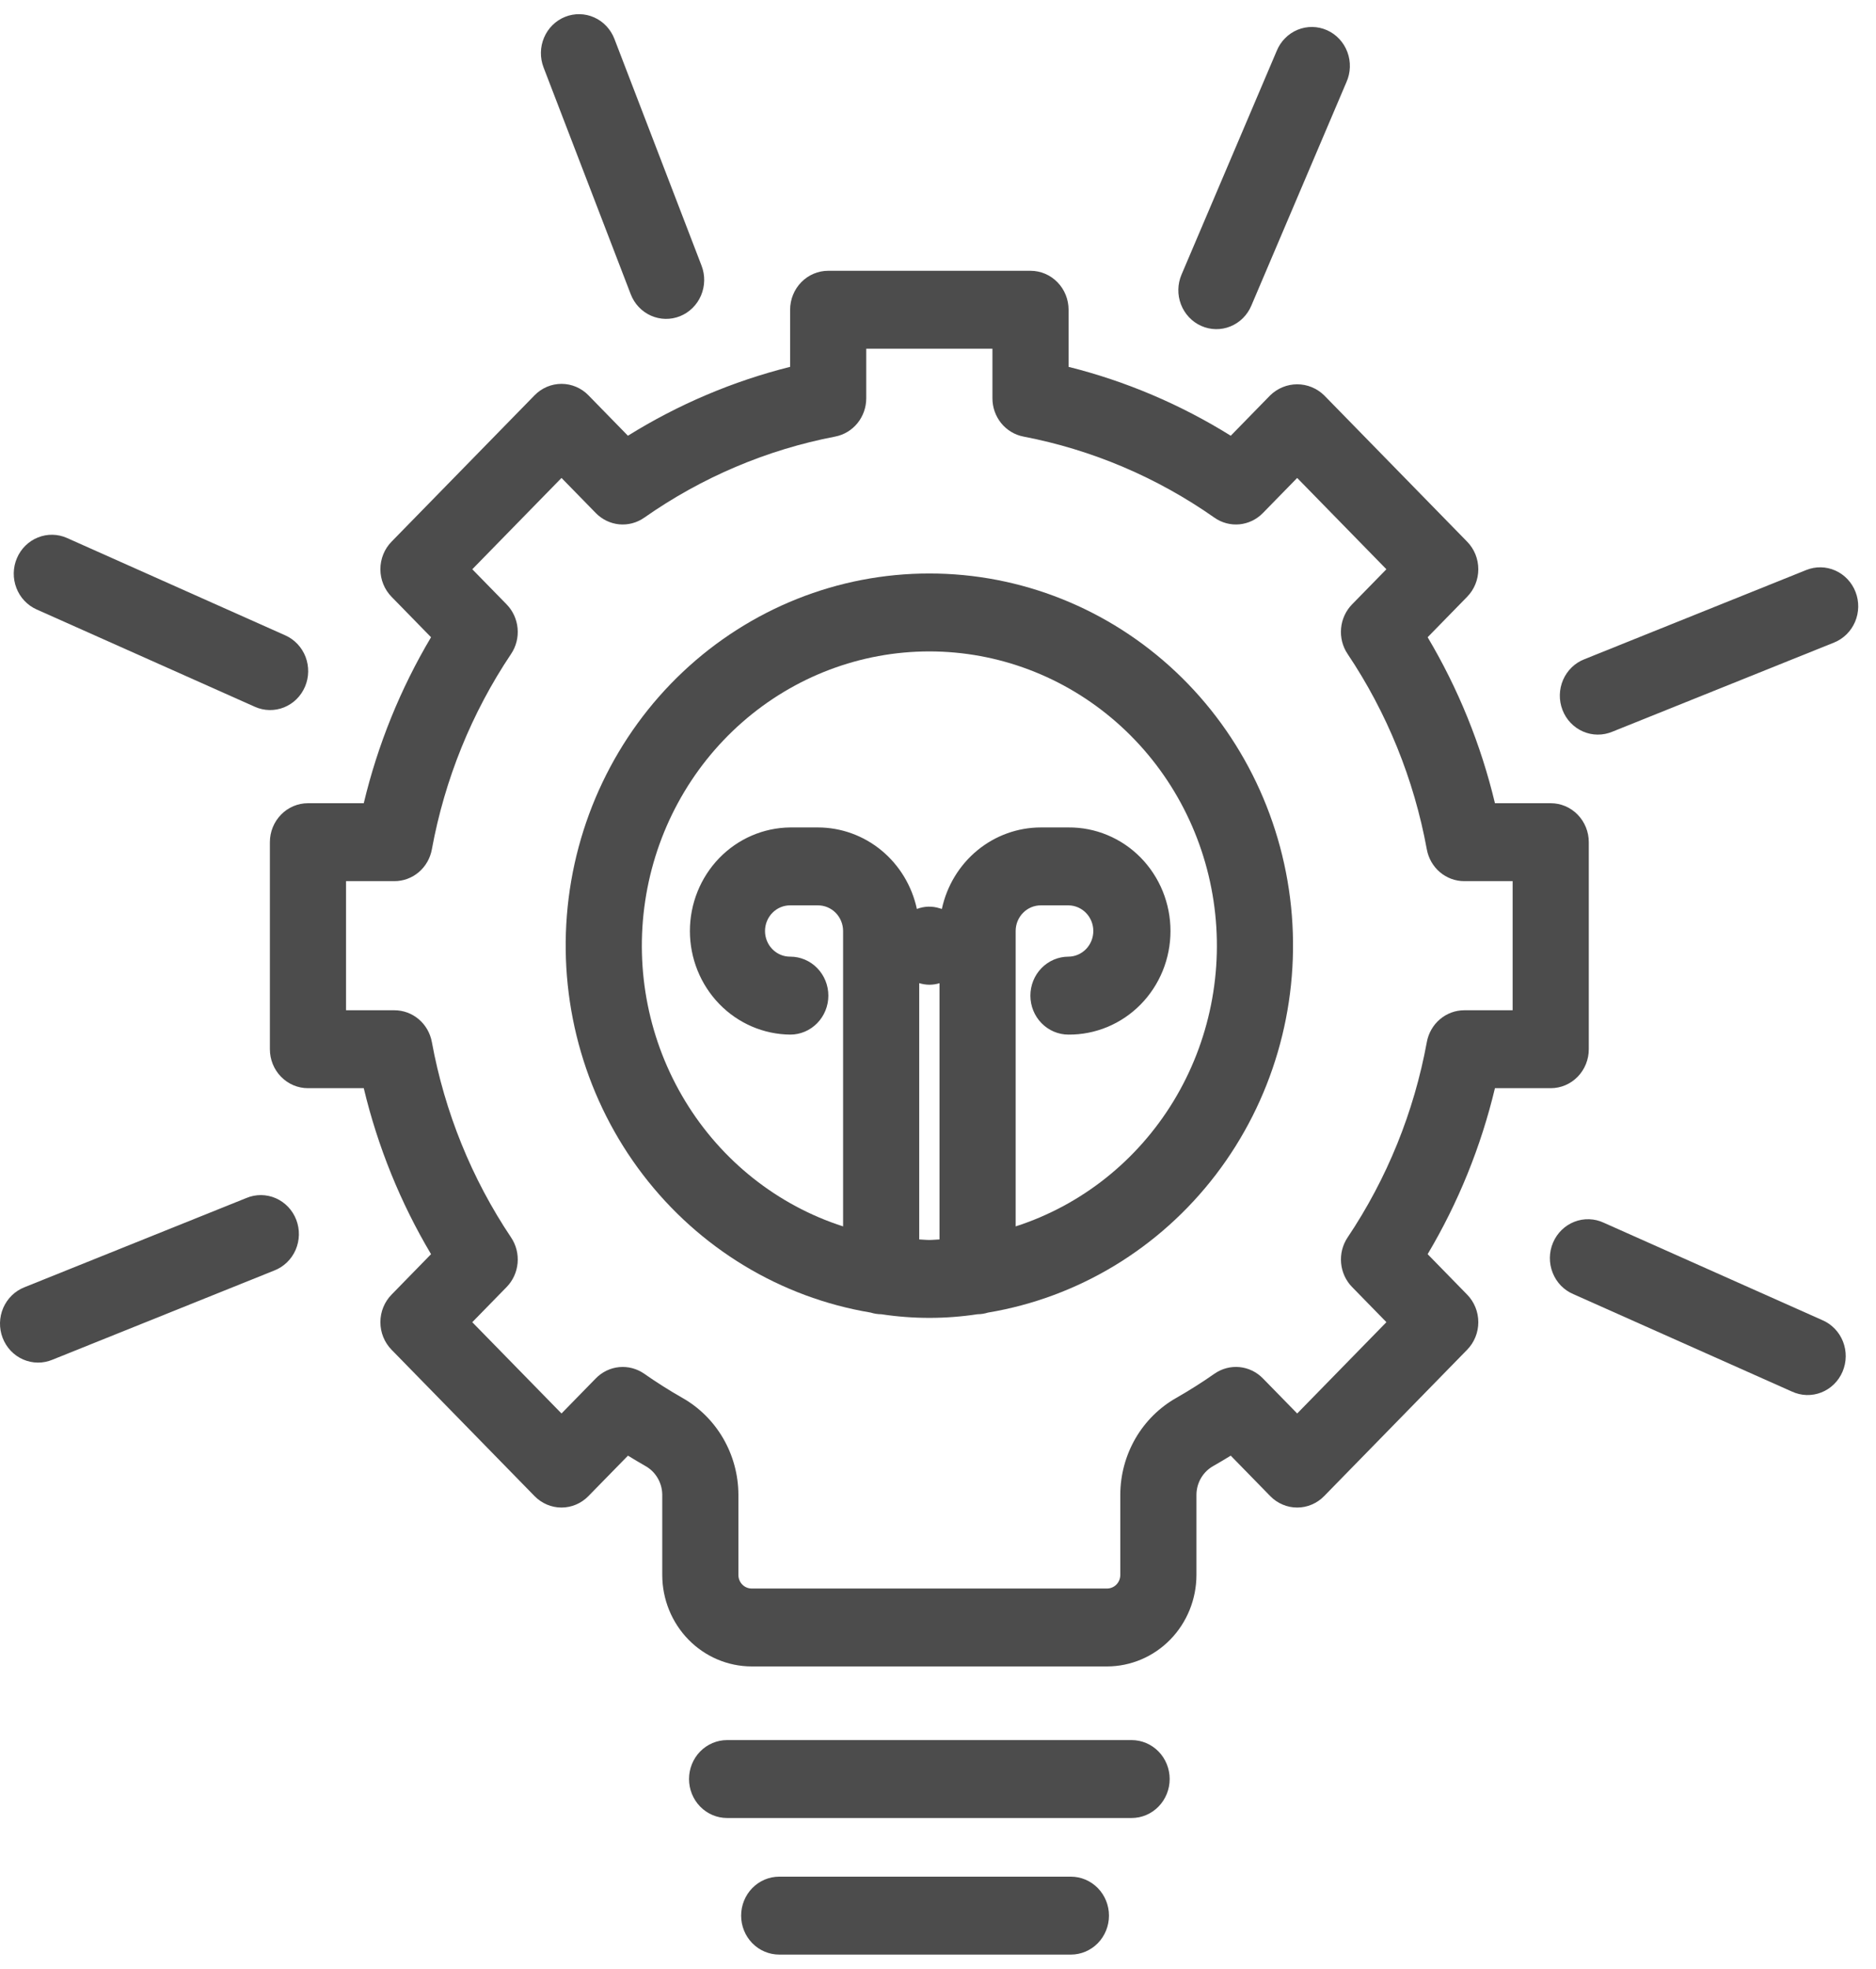 <svg width="81" height="85" viewBox="0 0 81 85" fill="none" xmlns="http://www.w3.org/2000/svg">
<path d="M40.127 24.753C36.184 24.75 32.384 26.267 29.483 29.001C26.583 31.735 24.796 35.486 24.476 39.507C24.157 43.529 25.329 47.526 27.76 50.703C30.191 53.88 33.702 56.004 37.594 56.653C37.74 56.699 37.892 56.723 38.045 56.725L38.052 56.725C39.428 56.934 40.827 56.934 42.203 56.725L42.209 56.725C42.362 56.723 42.514 56.699 42.66 56.653C46.553 56.004 50.063 53.88 52.494 50.703C54.925 47.526 56.097 43.529 55.778 39.507C55.458 35.486 53.671 31.735 50.771 29.001C47.871 26.267 44.071 24.75 40.127 24.753ZM40.566 53.496C40.419 53.501 40.275 53.519 40.127 53.519C39.979 53.519 39.836 53.501 39.689 53.496V42.434C39.831 42.478 39.979 42.501 40.127 42.503H40.135C40.281 42.501 40.426 42.479 40.566 42.437L40.566 53.496ZM43.853 52.933V40.18C43.854 39.886 43.969 39.605 44.173 39.399C44.376 39.192 44.652 39.076 44.939 39.077H46.133C46.418 39.079 46.691 39.197 46.892 39.404C47.093 39.611 47.206 39.892 47.206 40.184C47.206 40.476 47.093 40.756 46.892 40.964C46.691 41.171 46.418 41.289 46.133 41.291C45.697 41.291 45.279 41.468 44.97 41.784C44.662 42.099 44.489 42.527 44.489 42.973C44.489 43.419 44.662 43.847 44.97 44.162C45.279 44.477 45.697 44.655 46.133 44.655C46.709 44.66 47.281 44.547 47.816 44.325C48.35 44.102 48.836 43.774 49.246 43.358C49.655 42.943 49.98 42.448 50.202 41.904C50.424 41.359 50.538 40.774 50.538 40.184C50.538 39.594 50.424 39.01 50.202 38.465C49.98 37.92 49.655 37.426 49.246 37.01C48.836 36.594 48.35 36.266 47.816 36.044C47.281 35.821 46.709 35.709 46.133 35.714H44.939C43.941 35.715 42.974 36.064 42.197 36.704C41.42 37.344 40.88 38.237 40.666 39.233L40.64 39.225C40.619 39.218 40.598 39.211 40.576 39.205C40.253 39.1 39.905 39.11 39.588 39.233C39.374 38.237 38.834 37.344 38.057 36.704C37.281 36.064 36.313 35.715 35.316 35.714H34.122C32.969 35.724 31.867 36.199 31.055 37.036C30.244 37.873 29.788 39.005 29.788 40.184C29.788 41.364 30.244 42.495 31.055 43.332C31.867 44.17 32.969 44.645 34.122 44.655C34.558 44.655 34.976 44.477 35.284 44.162C35.592 43.847 35.766 43.419 35.766 42.973C35.766 42.527 35.592 42.099 35.284 41.784C34.976 41.468 34.558 41.291 34.122 41.291C33.979 41.292 33.837 41.265 33.705 41.21C33.573 41.155 33.452 41.073 33.351 40.97C33.249 40.867 33.169 40.745 33.114 40.61C33.059 40.475 33.031 40.33 33.031 40.184C33.031 40.038 33.059 39.893 33.114 39.758C33.169 39.623 33.249 39.501 33.351 39.398C33.452 39.295 33.573 39.213 33.705 39.158C33.837 39.103 33.979 39.075 34.122 39.077H35.316C35.603 39.076 35.878 39.192 36.082 39.398C36.285 39.605 36.401 39.886 36.402 40.18V52.933C33.573 52.023 31.155 50.106 29.588 47.53C28.02 44.954 27.406 41.889 27.857 38.889C28.307 35.89 29.792 33.155 32.042 31.179C34.293 29.203 37.161 28.116 40.127 28.116C43.093 28.116 45.961 29.203 48.212 31.179C50.463 33.155 51.948 35.89 52.398 38.889C52.848 41.889 52.234 44.954 50.667 47.53C49.099 50.106 46.682 52.022 43.853 52.933Z" fill="#4C4C4C"/>
<path d="M66.956 46.968C67.392 46.968 67.81 46.791 68.118 46.475C68.426 46.16 68.599 45.732 68.599 45.286V36.35C68.599 35.904 68.426 35.476 68.118 35.161C67.81 34.845 67.392 34.668 66.956 34.668H64.547C63.943 32.142 62.963 29.726 61.641 27.504L63.347 25.758C63.5 25.602 63.621 25.416 63.704 25.212C63.786 25.008 63.829 24.79 63.829 24.569C63.829 24.348 63.786 24.129 63.704 23.925C63.621 23.721 63.5 23.536 63.347 23.38L57.171 17.061C56.857 16.757 56.441 16.587 56.009 16.587C55.577 16.587 55.161 16.757 54.846 17.061L53.14 18.807C50.969 17.455 48.607 16.452 46.138 15.834V13.369C46.138 12.923 45.965 12.495 45.656 12.18C45.348 11.865 44.93 11.688 44.494 11.688H35.759C35.323 11.688 34.905 11.865 34.597 12.18C34.289 12.495 34.115 12.923 34.115 13.369V15.834C31.646 16.452 29.284 17.455 27.112 18.807L25.406 17.061C25.254 16.904 25.072 16.781 24.873 16.696C24.674 16.612 24.46 16.568 24.244 16.568C24.028 16.568 23.814 16.612 23.615 16.696C23.416 16.781 23.234 16.904 23.082 17.061L16.905 23.38C16.753 23.536 16.631 23.721 16.549 23.925C16.466 24.13 16.424 24.348 16.424 24.569C16.424 24.79 16.466 25.008 16.549 25.212C16.631 25.416 16.753 25.602 16.905 25.758L18.611 27.504C17.29 29.726 16.31 32.142 15.706 34.668H13.297C12.861 34.668 12.443 34.845 12.135 35.161C11.826 35.476 11.653 35.904 11.653 36.35V45.286C11.653 45.732 11.826 46.16 12.135 46.475C12.443 46.791 12.861 46.968 13.297 46.968H15.706C16.31 49.494 17.29 51.91 18.611 54.132L16.905 55.879C16.597 56.194 16.424 56.621 16.424 57.067C16.424 57.513 16.597 57.941 16.905 58.256L23.081 64.575C23.234 64.731 23.415 64.855 23.614 64.94C23.814 65.024 24.027 65.068 24.243 65.068C24.459 65.068 24.673 65.024 24.872 64.94C25.072 64.855 25.253 64.731 25.405 64.575L27.114 62.828C27.36 62.98 27.608 63.127 27.859 63.271C28.078 63.391 28.261 63.569 28.39 63.786C28.519 64.002 28.59 64.25 28.594 64.504V67.979C28.595 69.025 29.002 70.028 29.725 70.768C30.448 71.508 31.429 71.924 32.452 71.926H47.8C48.823 71.925 49.804 71.508 50.527 70.769C51.251 70.028 51.657 69.025 51.659 67.979V64.504C51.663 64.251 51.733 64.003 51.862 63.786C51.991 63.569 52.175 63.392 52.393 63.271C52.644 63.128 52.892 62.981 53.139 62.828L54.847 64.576C54.999 64.732 55.181 64.856 55.38 64.94C55.579 65.025 55.793 65.068 56.009 65.068C56.225 65.068 56.438 65.025 56.638 64.94C56.837 64.856 57.019 64.732 57.171 64.576L63.347 58.257C63.656 57.941 63.829 57.514 63.829 57.068C63.829 56.622 63.656 56.194 63.348 55.879L61.641 54.132C62.963 51.911 63.943 49.494 64.547 46.968L66.956 46.968ZM61.607 44.974C61.052 48 59.887 50.874 58.184 53.412C57.968 53.736 57.869 54.127 57.905 54.517C57.94 54.907 58.108 55.273 58.379 55.55L59.861 57.067L56.009 61.008L54.526 59.492C54.255 59.214 53.898 59.043 53.516 59.006C53.135 58.97 52.753 59.071 52.436 59.292C51.91 59.661 51.356 60.011 50.791 60.334C50.062 60.746 49.453 61.349 49.027 62.082C48.602 62.816 48.375 63.651 48.371 64.504V67.979C48.371 68.134 48.311 68.282 48.203 68.392C48.096 68.501 47.951 68.563 47.8 68.563H32.452C32.301 68.562 32.156 68.501 32.049 68.391C31.942 68.282 31.882 68.134 31.882 67.979V64.504C31.877 63.652 31.65 62.816 31.225 62.083C30.799 61.35 30.19 60.746 29.461 60.334C28.896 60.012 28.343 59.662 27.816 59.293C27.5 59.072 27.117 58.971 26.736 59.007C26.354 59.043 25.997 59.215 25.726 59.492L24.244 61.008L20.391 57.068L21.874 55.551C22.145 55.273 22.313 54.908 22.348 54.517C22.384 54.127 22.285 53.736 22.068 53.413C20.366 50.874 19.201 48 18.646 44.975C18.575 44.59 18.375 44.242 18.08 43.992C17.785 43.742 17.414 43.605 17.031 43.605H14.941V38.032H17.031C17.414 38.032 17.785 37.895 18.08 37.645C18.375 37.395 18.575 37.047 18.646 36.662C19.201 33.637 20.366 30.763 22.068 28.224C22.285 27.901 22.384 27.51 22.348 27.119C22.312 26.729 22.145 26.363 21.874 26.086L20.392 24.57L24.244 20.629L25.726 22.145C25.997 22.422 26.354 22.594 26.735 22.631C27.117 22.667 27.499 22.566 27.816 22.344C30.297 20.603 33.106 19.41 36.063 18.843C36.44 18.77 36.779 18.565 37.024 18.264C37.268 17.962 37.402 17.582 37.402 17.19V15.051H42.85V17.19C42.85 17.582 42.983 17.962 43.228 18.264C43.472 18.565 43.812 18.77 44.188 18.843C47.146 19.41 49.955 20.602 52.436 22.344C52.752 22.566 53.135 22.667 53.516 22.631C53.898 22.594 54.255 22.422 54.526 22.145L56.008 20.629L59.86 24.57L58.378 26.086C58.107 26.363 57.939 26.729 57.904 27.119C57.868 27.51 57.967 27.901 58.184 28.224C59.886 30.763 61.052 33.636 61.606 36.662C61.677 37.047 61.877 37.395 62.172 37.645C62.467 37.895 62.838 38.032 63.221 38.032H65.311V43.605H63.221C62.838 43.605 62.468 43.742 62.173 43.992C61.878 44.242 61.678 44.589 61.607 44.974Z" fill="#4C4C4C"/>
<path d="M51.864 14.066C52.062 14.155 52.275 14.202 52.491 14.207C52.707 14.211 52.922 14.171 53.122 14.09C53.323 14.009 53.507 13.889 53.662 13.735C53.817 13.582 53.941 13.399 54.027 13.196L58.135 3.545C58.226 3.342 58.276 3.122 58.283 2.899C58.29 2.676 58.254 2.453 58.175 2.245C58.097 2.036 57.979 1.845 57.828 1.684C57.678 1.522 57.497 1.393 57.297 1.304C57.096 1.215 56.881 1.167 56.662 1.164C56.444 1.161 56.227 1.203 56.025 1.286C55.822 1.37 55.638 1.494 55.483 1.652C55.328 1.809 55.205 1.996 55.122 2.203L51.014 11.854C50.928 12.056 50.881 12.274 50.877 12.495C50.873 12.715 50.912 12.935 50.991 13.14C51.07 13.346 51.188 13.533 51.338 13.692C51.487 13.851 51.666 13.978 51.864 14.066Z" fill="#4C4C4C"/>
<path d="M10.638 51.708L1.063 55.557C0.86 55.636 0.673 55.755 0.515 55.908C0.357 56.061 0.23 56.245 0.141 56.448C0.053 56.652 0.005 56.871 0 57.094C-0.004 57.317 0.034 57.538 0.114 57.745C0.194 57.953 0.313 58.142 0.464 58.302C0.616 58.462 0.797 58.589 0.997 58.676C1.197 58.764 1.413 58.81 1.63 58.812C1.848 58.814 2.064 58.771 2.266 58.687L11.84 54.838C12.044 54.759 12.231 54.64 12.389 54.487C12.548 54.334 12.675 54.151 12.764 53.947C12.852 53.743 12.9 53.524 12.905 53.301C12.91 53.078 12.871 52.856 12.792 52.649C12.712 52.441 12.593 52.252 12.441 52.092C12.289 51.932 12.107 51.805 11.907 51.717C11.707 51.63 11.491 51.584 11.273 51.582C11.055 51.581 10.839 51.623 10.638 51.708Z" fill="#4C4C4C"/>
<path d="M80.118 25.553C79.959 25.138 79.645 24.805 79.245 24.626C78.846 24.448 78.394 24.44 77.988 24.603L68.413 28.452C68.209 28.53 68.023 28.65 67.864 28.803C67.706 28.956 67.579 29.139 67.49 29.343C67.402 29.547 67.354 29.766 67.349 29.989C67.344 30.212 67.383 30.433 67.463 30.641C67.542 30.848 67.661 31.038 67.813 31.197C67.965 31.357 68.146 31.485 68.347 31.572C68.547 31.66 68.762 31.706 68.98 31.707C69.198 31.709 69.414 31.666 69.616 31.582L79.19 27.733C79.596 27.57 79.921 27.248 80.096 26.839C80.27 26.431 80.278 25.968 80.118 25.553Z" fill="#4C4C4C"/>
<path d="M1.581 26.305L11.006 30.507C11.204 30.596 11.417 30.643 11.632 30.647C11.848 30.651 12.063 30.612 12.264 30.531C12.464 30.45 12.648 30.33 12.803 30.177C12.959 30.023 13.083 29.84 13.169 29.638C13.256 29.435 13.302 29.218 13.306 28.997C13.31 28.776 13.271 28.556 13.193 28.351C13.114 28.145 12.996 27.958 12.846 27.799C12.696 27.64 12.517 27.512 12.319 27.424L2.894 23.221C2.696 23.133 2.484 23.085 2.268 23.081C2.052 23.077 1.837 23.117 1.637 23.198C1.436 23.278 1.252 23.399 1.097 23.552C0.941 23.705 0.817 23.888 0.731 24.091C0.644 24.293 0.598 24.511 0.594 24.732C0.59 24.953 0.629 25.172 0.708 25.378C0.786 25.583 0.904 25.771 1.054 25.93C1.204 26.089 1.383 26.216 1.581 26.305Z" fill="#4C4C4C"/>
<path d="M78.679 56.978L69.246 52.775C69.048 52.682 68.833 52.631 68.615 52.624C68.397 52.617 68.179 52.654 67.975 52.734C67.771 52.814 67.585 52.935 67.427 53.089C67.269 53.243 67.143 53.428 67.056 53.633C66.968 53.838 66.922 54.059 66.919 54.282C66.916 54.506 66.957 54.727 67.039 54.934C67.12 55.142 67.242 55.33 67.395 55.489C67.549 55.647 67.732 55.773 67.934 55.858L77.367 60.061C77.566 60.153 77.78 60.205 77.999 60.212C78.217 60.218 78.434 60.181 78.638 60.101C78.841 60.021 79.028 59.9 79.185 59.746C79.343 59.592 79.469 59.407 79.556 59.202C79.643 58.997 79.69 58.777 79.693 58.554C79.696 58.331 79.655 58.109 79.574 57.902C79.492 57.695 79.371 57.506 79.217 57.348C79.064 57.189 78.881 57.063 78.679 56.978Z" fill="#4C4C4C"/>
<path d="M27.232 12.697C27.391 13.113 27.705 13.446 28.105 13.624C28.505 13.802 28.957 13.81 29.363 13.647C29.768 13.484 30.094 13.162 30.268 12.754C30.442 12.345 30.451 11.882 30.291 11.467L26.529 1.68C26.45 1.474 26.332 1.286 26.182 1.127C26.032 0.967 25.854 0.84 25.655 0.752C25.457 0.663 25.244 0.616 25.028 0.612C24.812 0.608 24.598 0.647 24.397 0.728C24.196 0.809 24.012 0.93 23.857 1.083C23.701 1.236 23.577 1.42 23.491 1.623C23.405 1.825 23.358 2.043 23.355 2.264C23.351 2.485 23.39 2.705 23.469 2.91L27.232 12.697Z" fill="#4C4C4C"/>
<path d="M48.859 75.105H31.394C30.958 75.105 30.54 75.282 30.231 75.597C29.923 75.912 29.75 76.34 29.75 76.786C29.75 77.232 29.923 77.66 30.231 77.975C30.54 78.291 30.958 78.468 31.394 78.468H48.859C49.295 78.468 49.713 78.291 50.021 77.975C50.33 77.66 50.503 77.232 50.503 76.786C50.503 76.34 50.33 75.912 50.021 75.597C49.713 75.282 49.295 75.105 48.859 75.105Z" fill="#4C4C4C"/>
<path d="M46.238 81H33.644C33.208 81 32.79 81.177 32.481 81.493C32.173 81.808 32 82.236 32 82.682C32 83.128 32.173 83.555 32.481 83.871C32.79 84.186 33.208 84.363 33.644 84.363H46.238C46.674 84.363 47.092 84.186 47.401 83.871C47.709 83.555 47.882 83.128 47.882 82.682C47.882 82.236 47.709 81.808 47.401 81.493C47.092 81.177 46.674 81 46.238 81Z" fill="#4C4C4C"/>
</svg>
